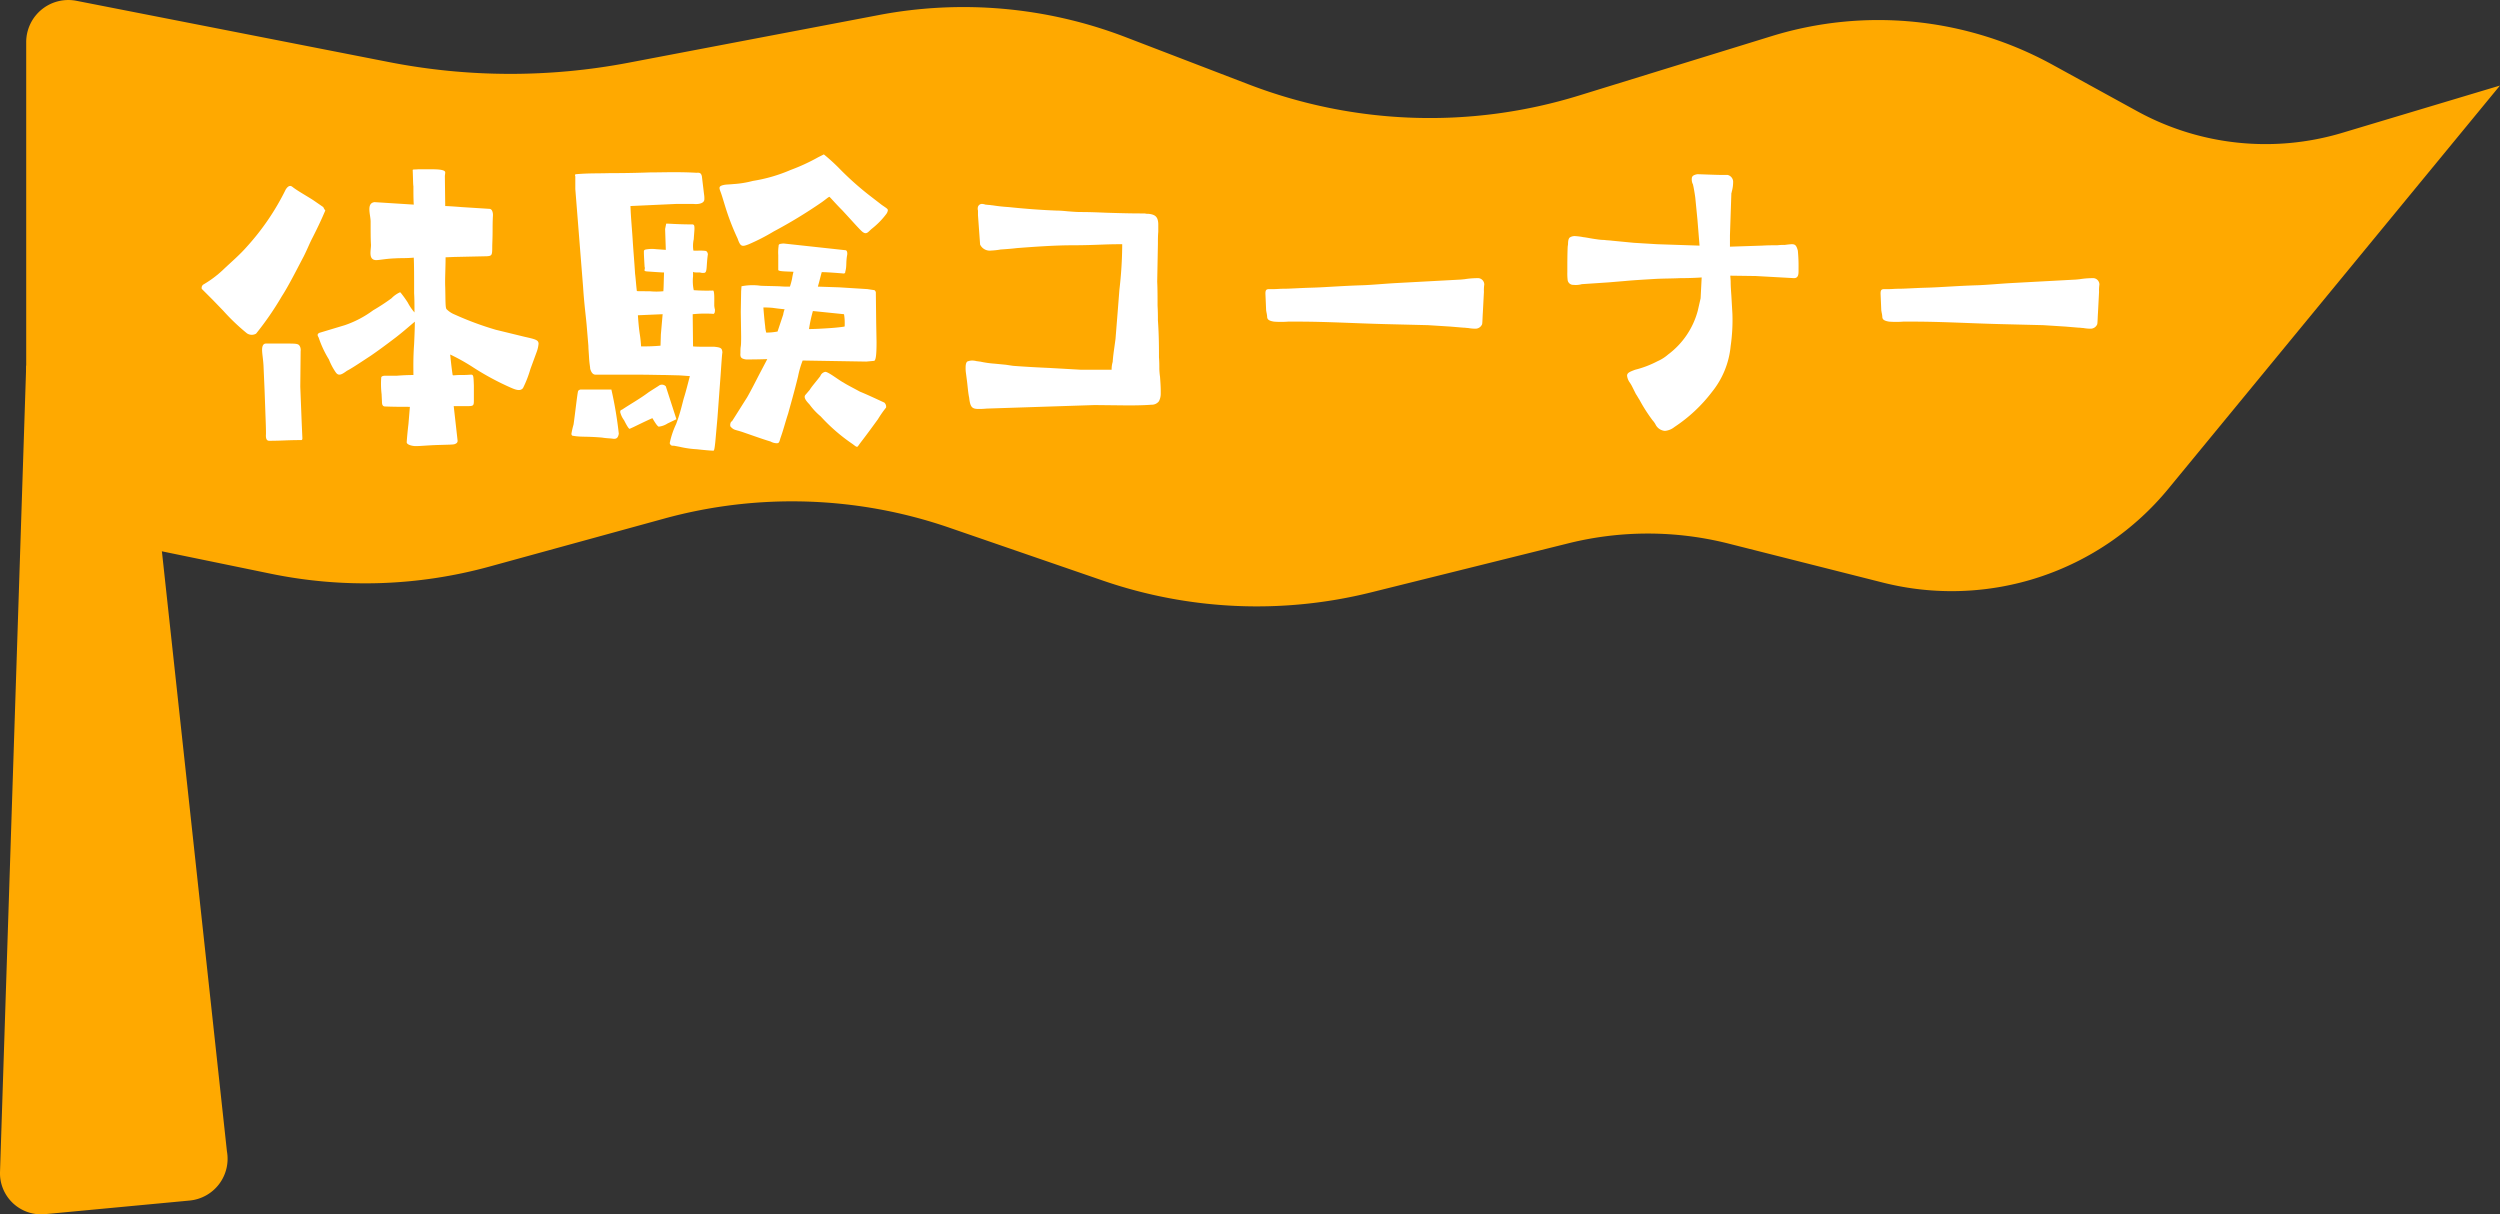 <svg xmlns="http://www.w3.org/2000/svg" width="353.574" height="171.745" viewBox="0 0 353.574 171.745"><rect x="0" y="0" width="353.574" height="171.745" fill="#333333" stroke="none"/><g transform="translate(-218 -2250.435)"><path d="M221.706,2302.133l-3.7,113.929a5.817,5.817,0,0,0,6.354,6.091l20.452-1.925a5.933,5.933,0,0,0,5.283-6.956l-11.5-106.106Z" fill="#ffa900"/><path d="M221.706,2317.339v-60.947a5.955,5.955,0,0,1,7.1-5.844l44.214,8.669a89.218,89.218,0,0,0,33.856.091l35.4-6.743a64,64,0,0,1,34.911,3.12l17.452,6.7a71.421,71.421,0,0,0,46.64,1.573l27.292-8.415a51.183,51.183,0,0,1,39.715,4.046l11.963,6.568a37.737,37.737,0,0,0,29,3.069l22.319-6.691-46.906,57.034a39.674,39.674,0,0,1-40.361,13.263l-21.828-5.516a46.565,46.565,0,0,0-22.648-.043l-27.945,6.949a66.826,66.826,0,0,1-37.891-1.67l-21.731-7.488a68.263,68.263,0,0,0-40.318-1.286l-24.727,6.792a66.29,66.29,0,0,1-30.923,1.006l-27.621-5.686A8.729,8.729,0,0,1,221.706,2317.339Z" fill="#ffa900"/><path d="M262.217,2284.022c-.4.75-.75,1.65-1.25,2.65-.85,1.6-2.151,4.2-3.1,5.65a43.228,43.228,0,0,1-3.65,5.3,1.213,1.213,0,0,1-1.3-.05,29.509,29.509,0,0,1-3.351-3.2l-1.5-1.551-1.5-1.5c-.049-.049-.049-.1-.049-.2a.569.569,0,0,1,.25-.449,15.133,15.133,0,0,0,2.75-2.051c1.1-1.05,2.349-2.1,3.4-3.3a34.913,34.913,0,0,0,5.5-8.1c.4-.6.7-.55.95-.35.7.55,1.8,1.15,2.9,1.85l1.45,1a2.641,2.641,0,0,0,.3.5C263.967,2280.222,263.617,2281.272,262.217,2284.022Zm-1.55,26.151.1,2.251c0,.15-.05.25-.15.25s-1.15,0-2.35.05-2.05.05-2.2.05c-.349,0-.5-.3-.45-.95,0-.3,0-.85-.05-2.1l-.149-4.151-.15-3.45c-.05-.9-.2-1.7-.2-2.2,0-.75.3-.9.55-.9h3.051c1.4,0,1.55.05,1.75.4a1.285,1.285,0,0,1,.1.7l-.05,5Zm33.5-11.1a4.529,4.529,0,0,1-.25,1.1l-.9,2.45a15.876,15.876,0,0,1-1.049,2.7c-.3.35-.7.4-1.7-.05a38.1,38.1,0,0,1-5.3-2.85,27.6,27.6,0,0,0-3.3-1.85c.1.95.2,1.95.35,2.9.05.1.35,0,1.05,0,.6,0,.8,0,1.55-.05.351,0,.351.2.4,1.55v2.051c0,.8-.049.85-.95.85h-1.9l.551,4.9c0,.25-.151.4-.5.5-.351.05-.651.05-2.4.1-1.4.05-2.35.15-2.9.15h-.2c-.3,0-1.2-.15-1.2-.55.051-.7.1-1.3.25-2.6l.2-2.4c-1.05,0-2.25,0-3.5-.05-.35,0-.451-.25-.451-.7l-.049-1.05a12.13,12.13,0,0,1-.05-2.35c0-.1.149-.25.55-.25h1.65c.649-.05,1.4-.1,2.35-.1,0-.85-.05-2.3.1-4.4.1-2.1.1-2.95.1-3.15-1.3,1.1-1.75,1.5-2.651,2.2-1.7,1.3-2.75,2.05-3.549,2.6-2.2,1.45-2.9,1.9-3.4,2.15-.75.55-1.2.8-1.6.2a8.875,8.875,0,0,1-.951-1.8,14.727,14.727,0,0,1-1.45-3.1c-.2-.35-.2-.45.05-.65l3.65-1.1a14.6,14.6,0,0,0,4-2.1,29.49,29.49,0,0,0,2.6-1.7,3.914,3.914,0,0,1,1.2-.85c.051,0,.1.049.25.25a14.591,14.591,0,0,1,.851,1.2,7.388,7.388,0,0,0,.95,1.4c0-1,0-1.9-.05-2.7,0-2.5,0-3.951-.051-5.051-1.049.1-1.849.05-2.6.1-1.4.05-2.2.25-2.75.25-1.1-.05-.7-1.35-.7-2.15-.05-.85-.05-1.9-.05-3.3,0-.95-.651-2.6.55-2.75l5.549.35c-.049-.9-.049-1.551-.049-2.6-.05-.25-.05-1.1-.1-2.3.05-.1.25-.049.8-.1h1.8c1.25,0,2,.1,2,.45,0,.15-.05.451-.05.5l.05,4.251c.2,0,1.1.05,2.35.15l3.95.25c.35.05.451.55.451.85,0,.2-.05.65-.05,2.05,0,1.35-.051,2-.051,2.5,0,1.15-.05,1.25-.75,1.3l-4.6.1-1.25.05c0,1.7-.1,3.05-.05,4.2.05,1.9,0,2.95.2,3.15a3.45,3.45,0,0,0,1.15.75,44.248,44.248,0,0,0,5.8,2.15l4.1,1C293.768,2298.423,294.169,2298.523,294.169,2299.073Z" fill="#fff"/><path d="M304.467,2305.523a55.444,55.444,0,0,1,1.05,6.251c-.1.6-.35.8-.9.7-.349-.05-.9-.05-1.45-.15-2.35-.2-2.95-.05-4.1-.25-.15,0-.25-.1-.25-.3a11.368,11.368,0,0,1,.3-1.3c.2-1.35.55-4.551.651-4.751a.518.518,0,0,1,.4-.2Zm15.7-5.25c-.051.3-.1,1-.25,3.2l-.45,6.1-.3,3.351c-.1.95-.15,1.2-.25,1.25-.4,0-1.449-.1-2.35-.2a13.921,13.921,0,0,1-2.45-.35l-.8-.15c-.35,0-.45,0-.6-.35a11.685,11.685,0,0,1,.9-2.7c.65-1.7.9-3.05,1.15-3.85s.5-1.8.8-2.95c-.15,0-.7-.05-1.5-.1l-2-.05c-.85,0-2.3-.05-4.35-.05h-5.5c-.351,0-.6-.3-.75-.85,0-.25-.1-.65-.151-1.45-.049-.9-.1-1.35-.1-1.75l-.25-3c-.1-1.15-.351-3-.5-5.35l-1.1-13.851v-1.8c-.05-.15-.1-.25.1-.3,1.751-.149,3-.1,4.751-.149.8,0,2.9,0,5.65-.1,1.6,0,4.2-.1,6.65.05.451-.05.65.051.75.5l.3,2.5a3.535,3.535,0,0,1,.05.75c0,.5-.649.75-1.6.65h-2.3l-6.55.3c.05,1.55.2,3.05.3,4.6.1,1.65.25,3.3.349,4.95.1.8.151,1.651.25,2.45,0,.05.151.05,1.8.05a9.8,9.8,0,0,0,1.95,0c.05-.449.05-1.349.1-2.65-.3,0-1.7-.1-2.4-.15-.65-.05-.2-.25-.35-.65-.1-1.65-.1-1.85-.1-2.2,0-.1.051-.2.25-.25a4.8,4.8,0,0,1,1.451-.05l1.4.1-.1-2.95.15-.75c.05-.05,1.45.1,3.75.1.2.05.25.15.25.6,0,.2-.05.7-.1,1.5a4.232,4.232,0,0,0-.05,1.6c.55.05.95-.05,1.75.05.151.05.25.2.3.45-.25,1.7-.05,2.65-.55,2.65a1.265,1.265,0,0,1-.55-.05c-.65,0-.9,0-1-.1v.65a6.268,6.268,0,0,0,.1,1.95,24.671,24.671,0,0,0,2.75.051c.2.15.15,1.3.15,2.1a2.727,2.727,0,0,0,.1.6c0,.349-.05.55-.2.6a17.084,17.084,0,0,0-2.95.051l.05,4.55c.451.05,1.05.05,3,.05C319.968,2299.573,320.117,2299.673,320.168,2300.273Zm-6.5,9.451-1.25.6a2.845,2.845,0,0,1-1.25.451c-.25-.05-.8-1.05-.9-1.2-.35.151-.8.35-2.65,1.25l-.551.251c-.1.05-.349-.3-.8-1.2a3.219,3.219,0,0,1-.55-1.151c0-.2.05-.3.25-.349,1.2-.8,2.55-1.551,3.75-2.451.6-.4,1.35-.85,1.55-1a.752.752,0,0,1,.9.15Zm-1.95-14.851-3.5.15c.05.65.1,1.5.25,2.55a17.587,17.587,0,0,1,.2,1.85,26.249,26.249,0,0,0,2.75-.1l.05-1.6Zm31.852-14.7a1.1,1.1,0,0,1-.2.5,11.038,11.038,0,0,1-2.051,2.1c-.55.45-.75.95-1.4.4-.5-.45-1.45-1.55-2.8-3-.85-.85-1.5-1.6-1.8-1.9-.15,0-.5.35-1.15.8a69.019,69.019,0,0,1-6.75,4.1,28.623,28.623,0,0,1-3.5,1.8c-1,.4-1.2.35-1.6-.8a34.7,34.7,0,0,1-1.5-3.75c-.3-.9-.55-1.8-.75-2.4-.3-.951-.65-1.25.4-1.451.3-.049.7-.049,1.2-.1a14.1,14.1,0,0,0,2.8-.449,22.221,22.221,0,0,0,5.35-1.551,27.328,27.328,0,0,0,3.9-1.8l.8-.4a26.911,26.911,0,0,1,2.1,1.9,42.235,42.235,0,0,0,4.351,3.9l1.75,1.351C343.369,2279.872,343.569,2279.972,343.569,2280.172Zm-3.051,21.4-9-.15a13.257,13.257,0,0,0-.65,2.25c-.6,2.45-1.05,3.95-1.4,5.25-.4,1.2-.65,2.25-1.1,3.5-.15.55-.2.7-.5.7a1.889,1.889,0,0,1-.9-.25c-.7-.2-1.7-.55-4-1.35-1.1-.351-1.151-.25-1.6-.7-.2-.15-.05-.8.15-.8.55-.851,1.451-2.3,2.151-3.4.6-1.05,1.2-2.25,1.849-3.5l1-1.9c-1.349.05-2.6.05-3,.05-.7-.1-.849-.3-.8-.9,0-1.4.1-.35.1-2.35l-.05-3.5.05-2.9.051-.7a8,8,0,0,1,2.5-.1c.2.05,1.149.05,2.85.1.6.049.9.049,1.5.049a10.874,10.874,0,0,0,.3-1.1c.1-.65.2-.949.2-1-1.15-.05-2.1-.05-2.15-.25v-2.1a6.413,6.413,0,0,1,.05-1.3c0-.25.1-.3.7-.35l8.75.95c.2,0,.3.3.25.65-.2,1.05-.05,1.6-.25,2.3-.05.1.05.25-.2.35-.55-.05-2.4-.2-3.149-.2-.2.7-.3,1.2-.551,2.049l3,.1,4,.25,1,.15a.512.512,0,0,1,.2.3l.05,4.35.05,2.7c0,1.8-.1,2.6-.35,2.65Zm-11.55-7.4c-.55-.05-1-.1-1.7-.2a12.706,12.706,0,0,0-1.3-.05c0,.149.15,1.9.25,2.65a4.041,4.041,0,0,0,.15.9,8.458,8.458,0,0,0,1.6-.15l.8-2.4A3.286,3.286,0,0,1,328.968,2294.173Zm14.1,13.2a.779.779,0,0,1,.25.7,15.315,15.315,0,0,0-1.15,1.651c-.8,1.1-1.6,2.2-2.45,3.3-.3.4-.4.6-.5.6-.151,0-.25-.1-.651-.4a25.42,25.42,0,0,1-4.5-3.9,9.1,9.1,0,0,1-1.55-1.65c-.2-.25-1-.95-.6-1.4l.6-.7c.3-.5.85-1.1,1.5-1.95a.947.947,0,0,1,.7-.6c.449,0,1.95,1.2,2.549,1.5.451.3,1.25.7,2.351,1.3C340.719,2306.274,341.869,2306.823,343.069,2307.373Zm-5.6-11.3a6.591,6.591,0,0,0-.1-1.2l-4.4-.45a21.212,21.212,0,0,0-.551,2.55c.75,0,1.75-.05,3.2-.15.7-.05,1.551-.15,1.8-.2C337.469,2296.623,337.469,2296.573,337.469,2296.073Z" fill="#fff"/><path d="M355.067,2306.673c-.15-.7-.2-1.5-.3-2.3l-.15-1.15a4.57,4.57,0,0,1-.05-.8c0-.5.1-.85.35-.9a2.124,2.124,0,0,1,.55-.1,2.941,2.941,0,0,1,.7.1c.15,0,.3.05.45.05a14.192,14.192,0,0,0,2.1.3l1.549.15,1,.15c1.951.15,4,.25,5.151.3l4.4.25h4.4a3.659,3.659,0,0,1,.149-1.1c.051-.75.15-1.45.25-2.15l.15-1.1.3-3.75.25-3.2a57.122,57.122,0,0,0,.4-6.451c-.3,0-1.351,0-2.7.05-1.25.05-2.75.1-4.1.1-2.75,0-5.45.2-8.1.4-.8.1-1.6.15-2.3.2a10.082,10.082,0,0,1-1.35.15,1.509,1.509,0,0,1-1.55-.85l-.3-4.15v-.65a1.022,1.022,0,0,1,0-.55.608.608,0,0,1,.55-.4,1.768,1.768,0,0,1,.5.1l.5.05c.2,0,.351.05.5.05a22.758,22.758,0,0,0,2.3.25c1.4.15,4.1.4,6.849.5.5,0,1,.05,1.5.1.65.05,1.25.1,1.85.1,1.2,0,2.4.05,3.6.1,1.649.05,3.349.1,5.049.1h.4a1.537,1.537,0,0,0,.5.05c1,.1,1.349.45,1.4,1.4v1.15c-.051.55-.051,1.15-.051,1.7l-.1,5.351c.05.949.05,2.25.05,3.4.049.8.049,1.5.049,2.05.151,2.15.151,3.9.151,5.25.05.6.05,1.15.05,1.6a9.55,9.55,0,0,0,.1,1.15c.05.7.1,1.4.1,2.05v.35a2.322,2.322,0,0,1-.25,1.05,1.25,1.25,0,0,1-1.05.5c-.6.05-1.65.1-3.351.1l-4.7-.051-15.3.5a9.508,9.508,0,0,1-1.1.051C355.467,2308.274,355.217,2308.024,355.067,2306.673Z" fill="#fff"/><path d="M425.619,2296.823c-.2,0-.45-.05-.7-.05l-1.8-.15-3.15-.2-6.1-.15c-4.1-.1-8.2-.35-12.3-.35h-1.4a13.235,13.235,0,0,1-2,0c-.6-.1-.9-.25-.95-.6a3.924,3.924,0,0,0-.1-.7l-.05-.3-.1-2.35c0-.5.1-.65.55-.65h.75c.3,0,.7-.049,1.3-.049.85,0,2.1-.1,3.9-.151,1.95-.05,4.15-.25,7.35-.349,1.3-.051,2.85-.2,4.55-.3l9.251-.5.5-.049a12.259,12.259,0,0,1,1.649-.151h.351a.911.911,0,0,1,.8.9,6.06,6.06,0,0,0-.05,1.049l-.15,2.9c-.05.75-.05,1.3-.1,1.65a1.016,1.016,0,0,1-.95.65A6.225,6.225,0,0,1,425.619,2296.823Z" fill="#fff"/><path d="M452.118,2310.423a3.142,3.142,0,0,0-.4-.549,22.713,22.713,0,0,1-1.851-2.9c-.2-.3-.35-.6-.5-.8l-.5-1a4.937,4.937,0,0,0-.45-.75,2.145,2.145,0,0,1-.3-.85c0-.4.35-.55,1.15-.85a14.107,14.107,0,0,0,3.15-1.2,5.86,5.86,0,0,0,1.5-.95,11.381,11.381,0,0,0,4.2-6.2l.4-1.75.151-2.95c-.651.049-1.75.1-3.051.1-1.05.05-2.25.05-3.35.1-1.7.1-3.35.2-4.4.3l-2.4.2-3.75.25a3.248,3.248,0,0,1-1.2.1.789.789,0,0,1-.8-.65,7.754,7.754,0,0,1-.05-1.149v-.651c0-.35,0-1.85.05-2.95l.049-.35c0-.4.05-.8.25-.95a1.254,1.254,0,0,1,.7-.2,8.345,8.345,0,0,1,1.2.15c.5.05,1.1.2,1.9.3a7.5,7.5,0,0,0,1.1.1c.3.05.65.05,1.05.1l3.1.3,3.3.2,6,.2-.3-3.7-.3-3.05c-.049-.45-.25-1.6-.3-1.75a.7.7,0,0,0-.1-.3,1.582,1.582,0,0,1-.1-.651c0-.35.2-.549.8-.65.25,0,2.651.1,3.2.1h1.051a1.015,1.015,0,0,1,.8.9,5.153,5.153,0,0,1-.2,1.5c0,.1-.05.151-.05.2l-.2,5.95v1.6l4.551-.15c.849-.05,1.6-.05,2.149-.05a8.116,8.116,0,0,1,1.051-.05c.4-.05.8-.1,1-.1.5,0,.649.2.849.9a22.191,22.191,0,0,1,.1,2.5v.4c0,.5-.05,1-.649,1l-5.4-.3-3.6-.049c0,.25.049.549.049.9,0,.55.051,1.25.1,1.951l.149,2.6a25.8,25.8,0,0,1-.25,4.5,12.124,12.124,0,0,1-2.649,6.5,21.614,21.614,0,0,1-5.3,4.95,2.5,2.5,0,0,1-1.349.551A1.63,1.63,0,0,1,452.118,2310.423Z" fill="#fff"/><path d="M512.619,2296.823c-.2,0-.45-.05-.7-.05l-1.8-.15-3.15-.2-6.1-.15c-4.1-.1-8.2-.35-12.3-.35h-1.4a13.235,13.235,0,0,1-2,0c-.6-.1-.9-.25-.95-.6a3.842,3.842,0,0,0-.1-.7l-.05-.3-.1-2.35c0-.5.1-.65.549-.65h.75c.3,0,.7-.049,1.3-.049.851,0,2.1-.1,3.9-.151,1.95-.05,4.15-.25,7.35-.349,1.3-.051,2.851-.2,4.551-.3l9.25-.5.5-.049a12.257,12.257,0,0,1,1.65-.151h.35a.912.912,0,0,1,.8.9,5.948,5.948,0,0,0-.051,1.049l-.149,2.9c-.05.75-.05,1.3-.1,1.65a1.014,1.014,0,0,1-.949.65A6.237,6.237,0,0,1,512.619,2296.823Z" fill="#fff"/></g></svg>